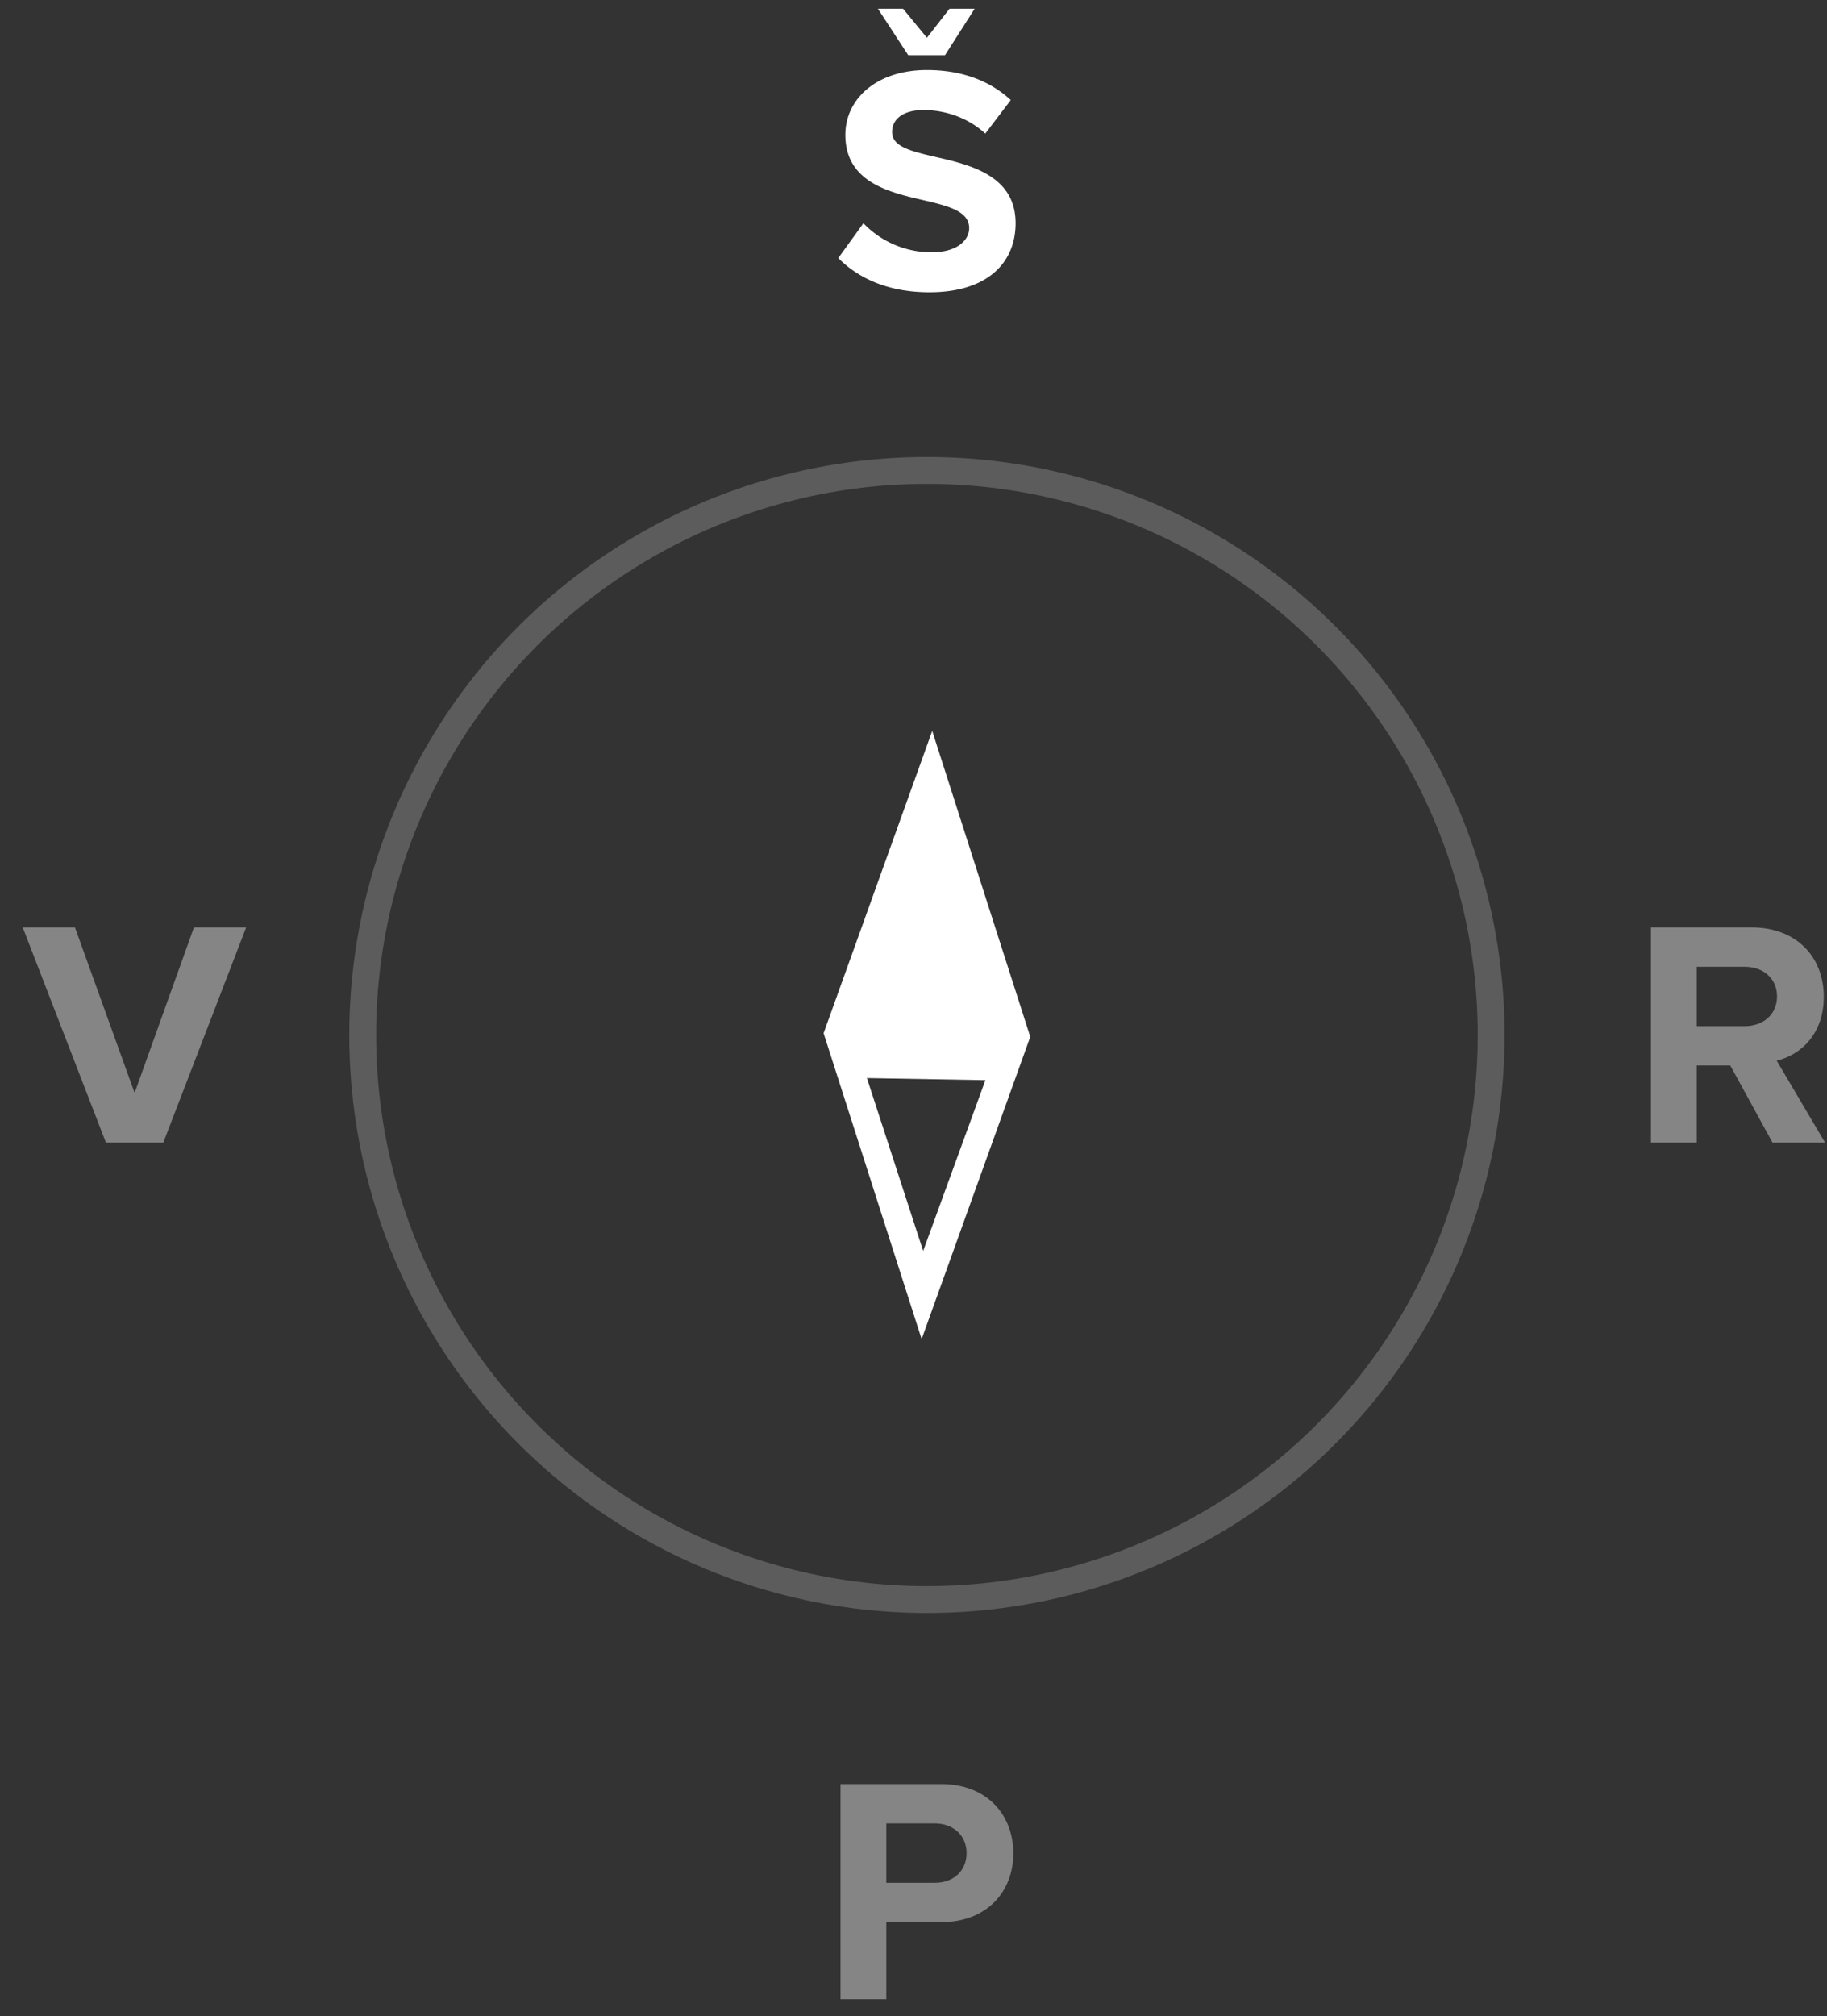<svg xmlns="http://www.w3.org/2000/svg" width="68" height="75" viewBox="0 0 68 75">
    <rect x="0" y="0" width="68" height="75" fill="#333333" stroke="none"/>
    <g fill="none" fill-rule="evenodd">
        <path fill="#FFF" d="M38.346 38.567l-3.649-11.379-4.043 11.245 3.649 11.379 4.043-11.245zm-1.67 1.612l-2.316 6.353-2.094-6.43 4.41.077z"/>
        <circle cx="34.5" cy="38.5" r="21" stroke="#FFF" opacity=".2"/>
        <path fill="#FFF" d="M33.804 2.053h1.368L36.276.325h-.936l-.84 1.08-.888-1.08h-.936l1.128 1.728zM31.2 9.601c.756.756 1.86 1.272 3.396 1.272 2.16 0 3.204-1.104 3.204-2.568 0-1.776-1.68-2.172-3-2.472-.924-.216-1.596-.384-1.596-.924 0-.48.408-.816 1.176-.816.78 0 1.644.276 2.292.876l.948-1.248c-.792-.732-1.848-1.116-3.12-1.116-1.884 0-3.036 1.08-3.036 2.412 0 1.788 1.68 2.148 2.988 2.448.924.216 1.62.42 1.62 1.02 0 .456-.456.9-1.392.9a3.51 3.51 0 0 1-2.544-1.08L31.2 9.601z"/>
        <path fill="#FFF" d="M3.942 42.502h2.136l3.084-8.004H7.218L5.01 40.654l-2.22-6.156H.846zM31.284 74.368v-8.004h3.744c1.74 0 2.688 1.176 2.688 2.58 0 1.392-.96 2.556-2.688 2.556h-2.04v2.868h-1.704zm4.692-5.436c0-.66-.504-1.104-1.176-1.104h-1.812v2.208H34.8c.672 0 1.176-.432 1.176-1.104zM65.972 42.502L64.4 39.634h-1.248v2.868h-1.704v-8.004h3.744c1.668 0 2.688 1.092 2.688 2.58 0 1.416-.888 2.172-1.752 2.376l1.8 3.048h-1.956zm.168-5.436c0-.672-.516-1.104-1.2-1.104h-1.788v2.208h1.788c.684 0 1.2-.432 1.2-1.104z" opacity=".4"/>
    </g>
</svg>
